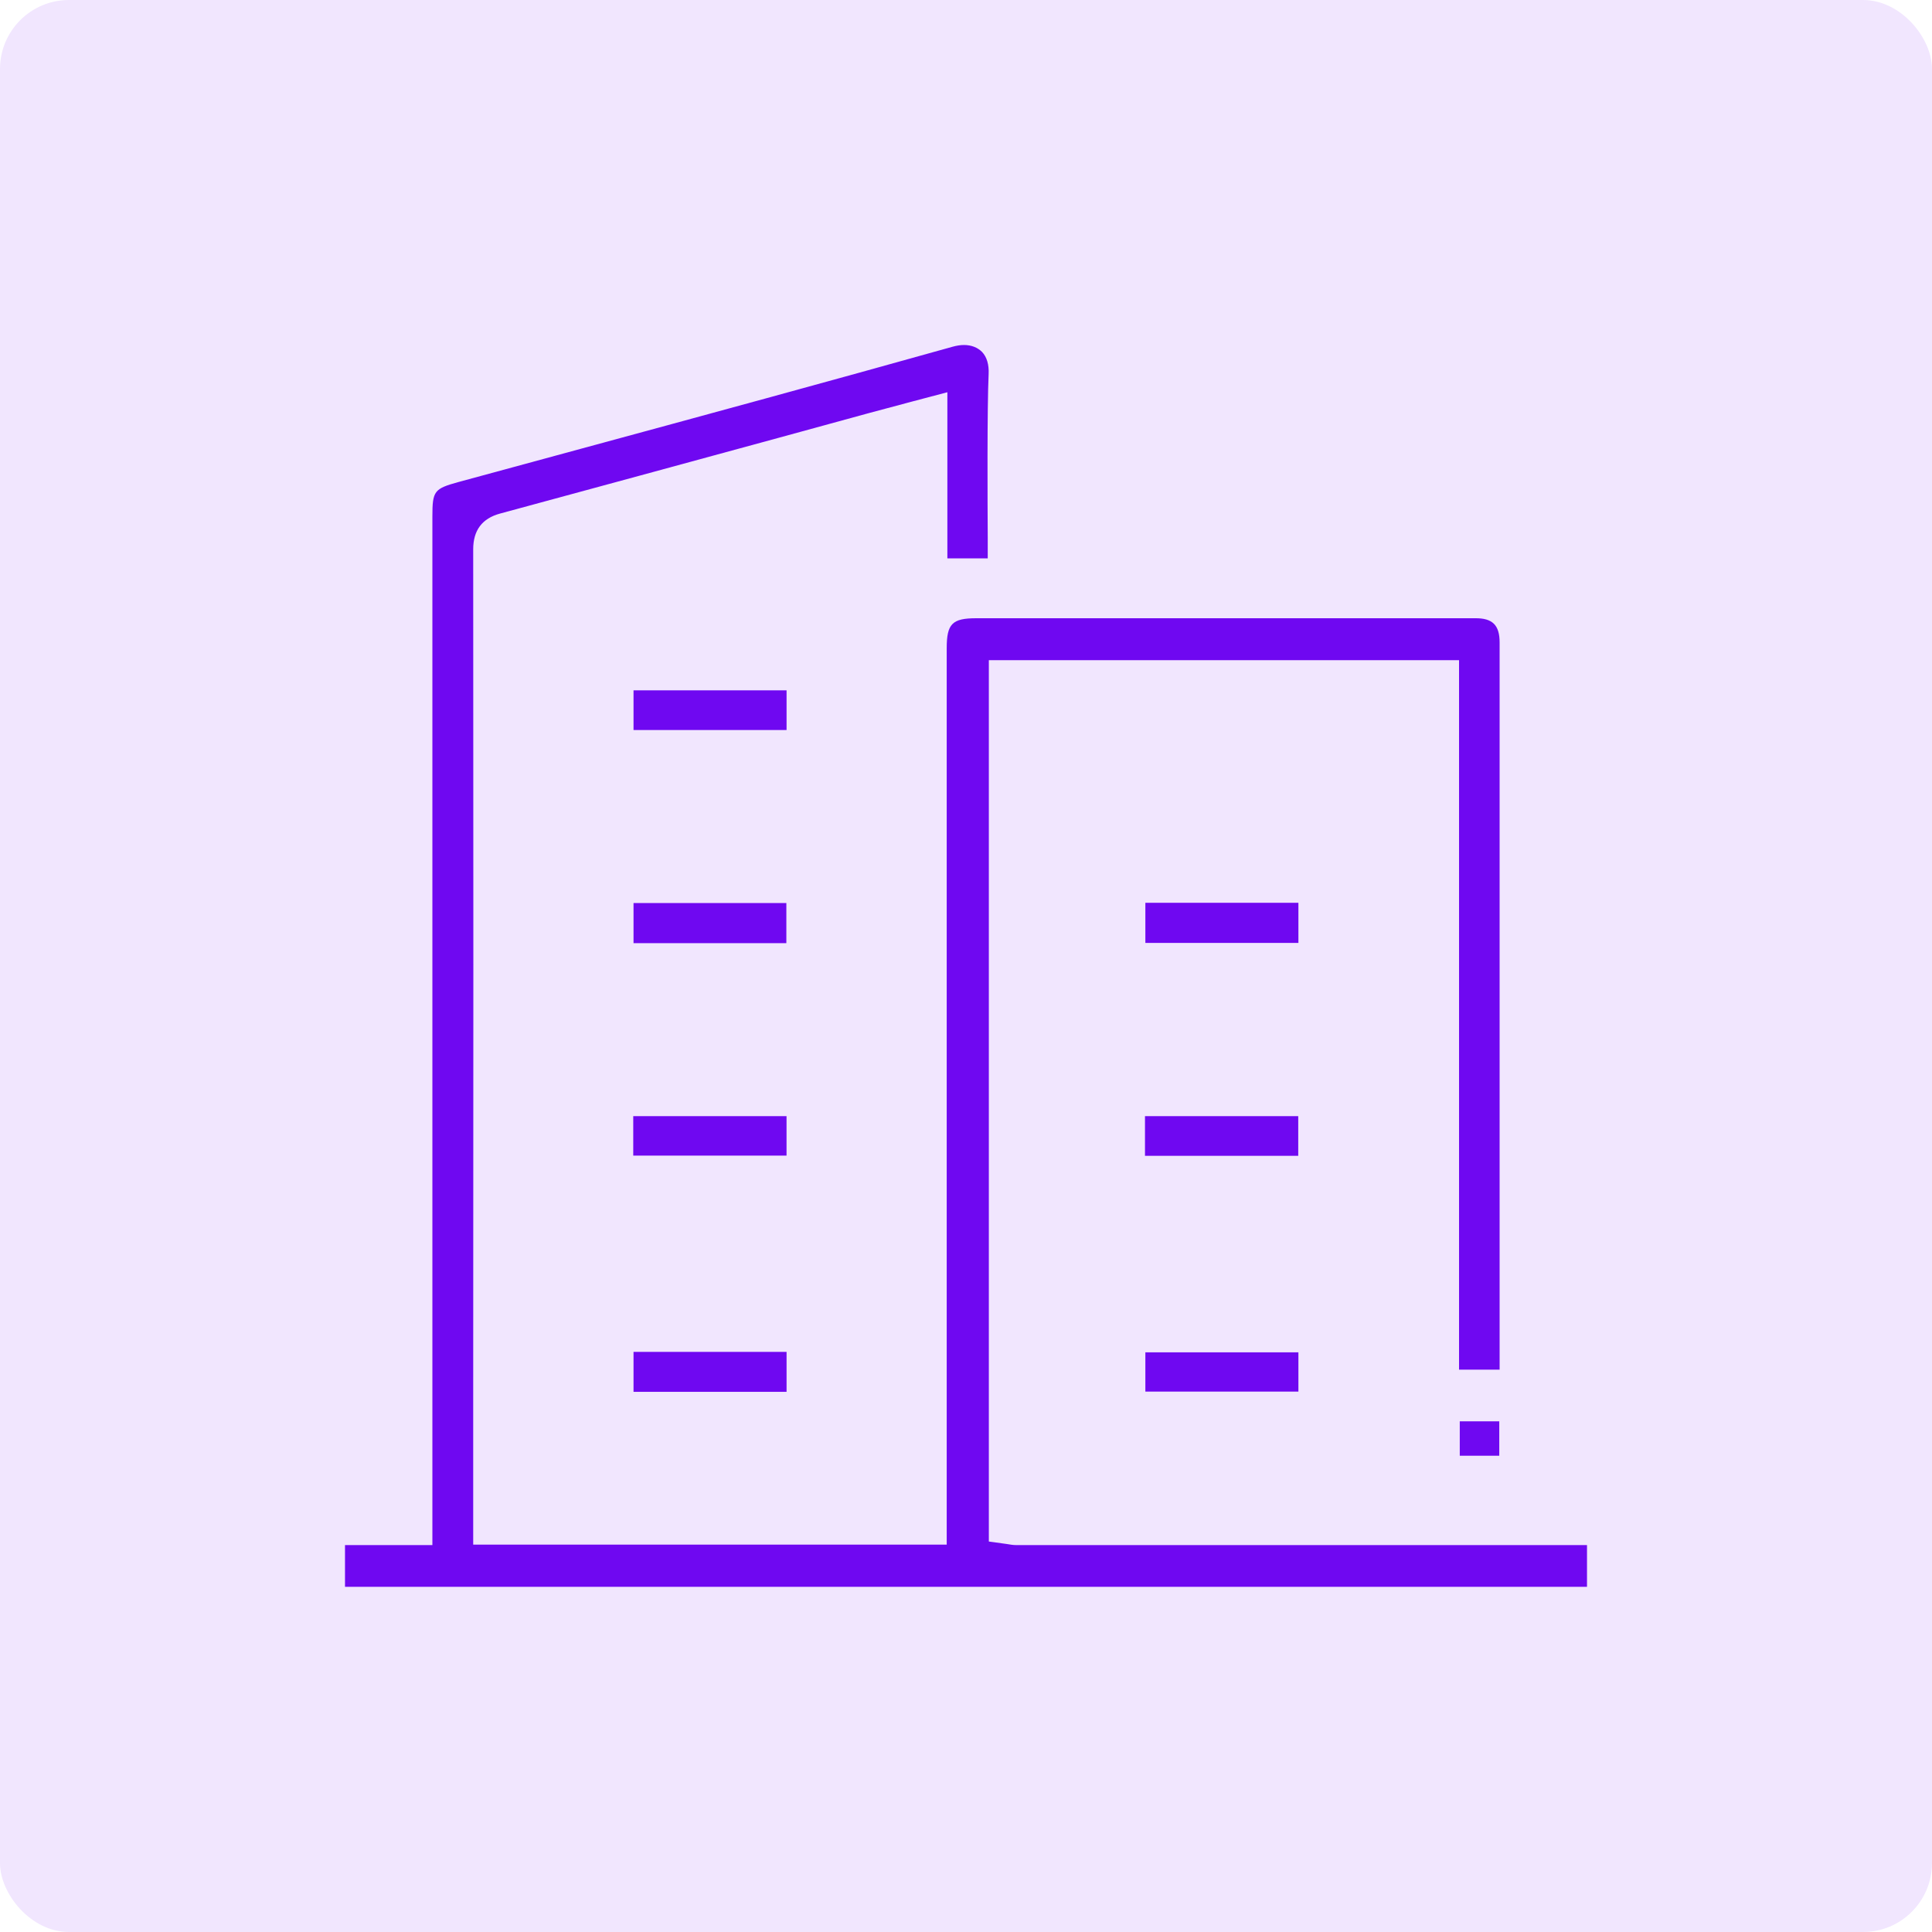 <svg width="56" height="56" viewBox="0 0 56 56" fill="none" xmlns="http://www.w3.org/2000/svg">
<rect width="56" height="56" rx="2" fill="#F1E6FE"/>
<path d="M10 46V44.785H12.533V14.969C12.533 14.23 12.584 14.166 13.285 13.973L16.859 13.002C20.389 12.044 24.027 11.054 27.608 10.051C27.724 10.019 27.833 10 27.942 10C28.154 10 28.334 10.071 28.463 10.199C28.604 10.347 28.669 10.566 28.656 10.842C28.611 11.781 28.624 14.654 28.63 15.574C28.63 15.773 28.63 15.979 28.63 16.184H27.46V11.369C27.46 11.369 25.531 11.877 25.21 11.967L22.555 12.694C19.868 13.426 17.181 14.159 14.494 14.886C13.973 15.027 13.716 15.374 13.716 15.921C13.722 22.671 13.722 33.021 13.716 40.677V44.772H27.441V18.788C27.441 18.081 27.601 17.92 28.296 17.92H42.754C43.261 17.914 43.467 18.119 43.467 18.621C43.467 23.217 43.467 34.936 43.467 39.7H42.291V19.135H28.662V44.682L29.176 44.753C29.286 44.772 29.369 44.785 29.453 44.785H46V45.994H10V46Z" fill="#6F08F1"/>
<path d="M22.793 26.175H18.363V27.338H22.793V26.175Z" fill="#6F08F1"/>
<path d="M37.635 26.168H33.199V27.331H37.635V26.168Z" fill="#6F08F1"/>
<path d="M22.798 32.352H18.355V33.496H22.798V32.352Z" fill="#6F08F1"/>
<path d="M37.63 32.352H33.188V33.502H37.63V32.352Z" fill="#6F08F1"/>
<path d="M22.799 20.01H18.363V21.16H22.799V20.01Z" fill="#6F08F1"/>
<path d="M22.799 39.185H18.363V40.343H22.799V39.185Z" fill="#6F08F1"/>
<path d="M37.635 39.198H33.199V40.336H37.635V39.198Z" fill="#6F08F1"/>
<path d="M43.457 41.198H42.312V42.195H43.457V41.198Z" fill="#6F08F1"/>
</svg>
